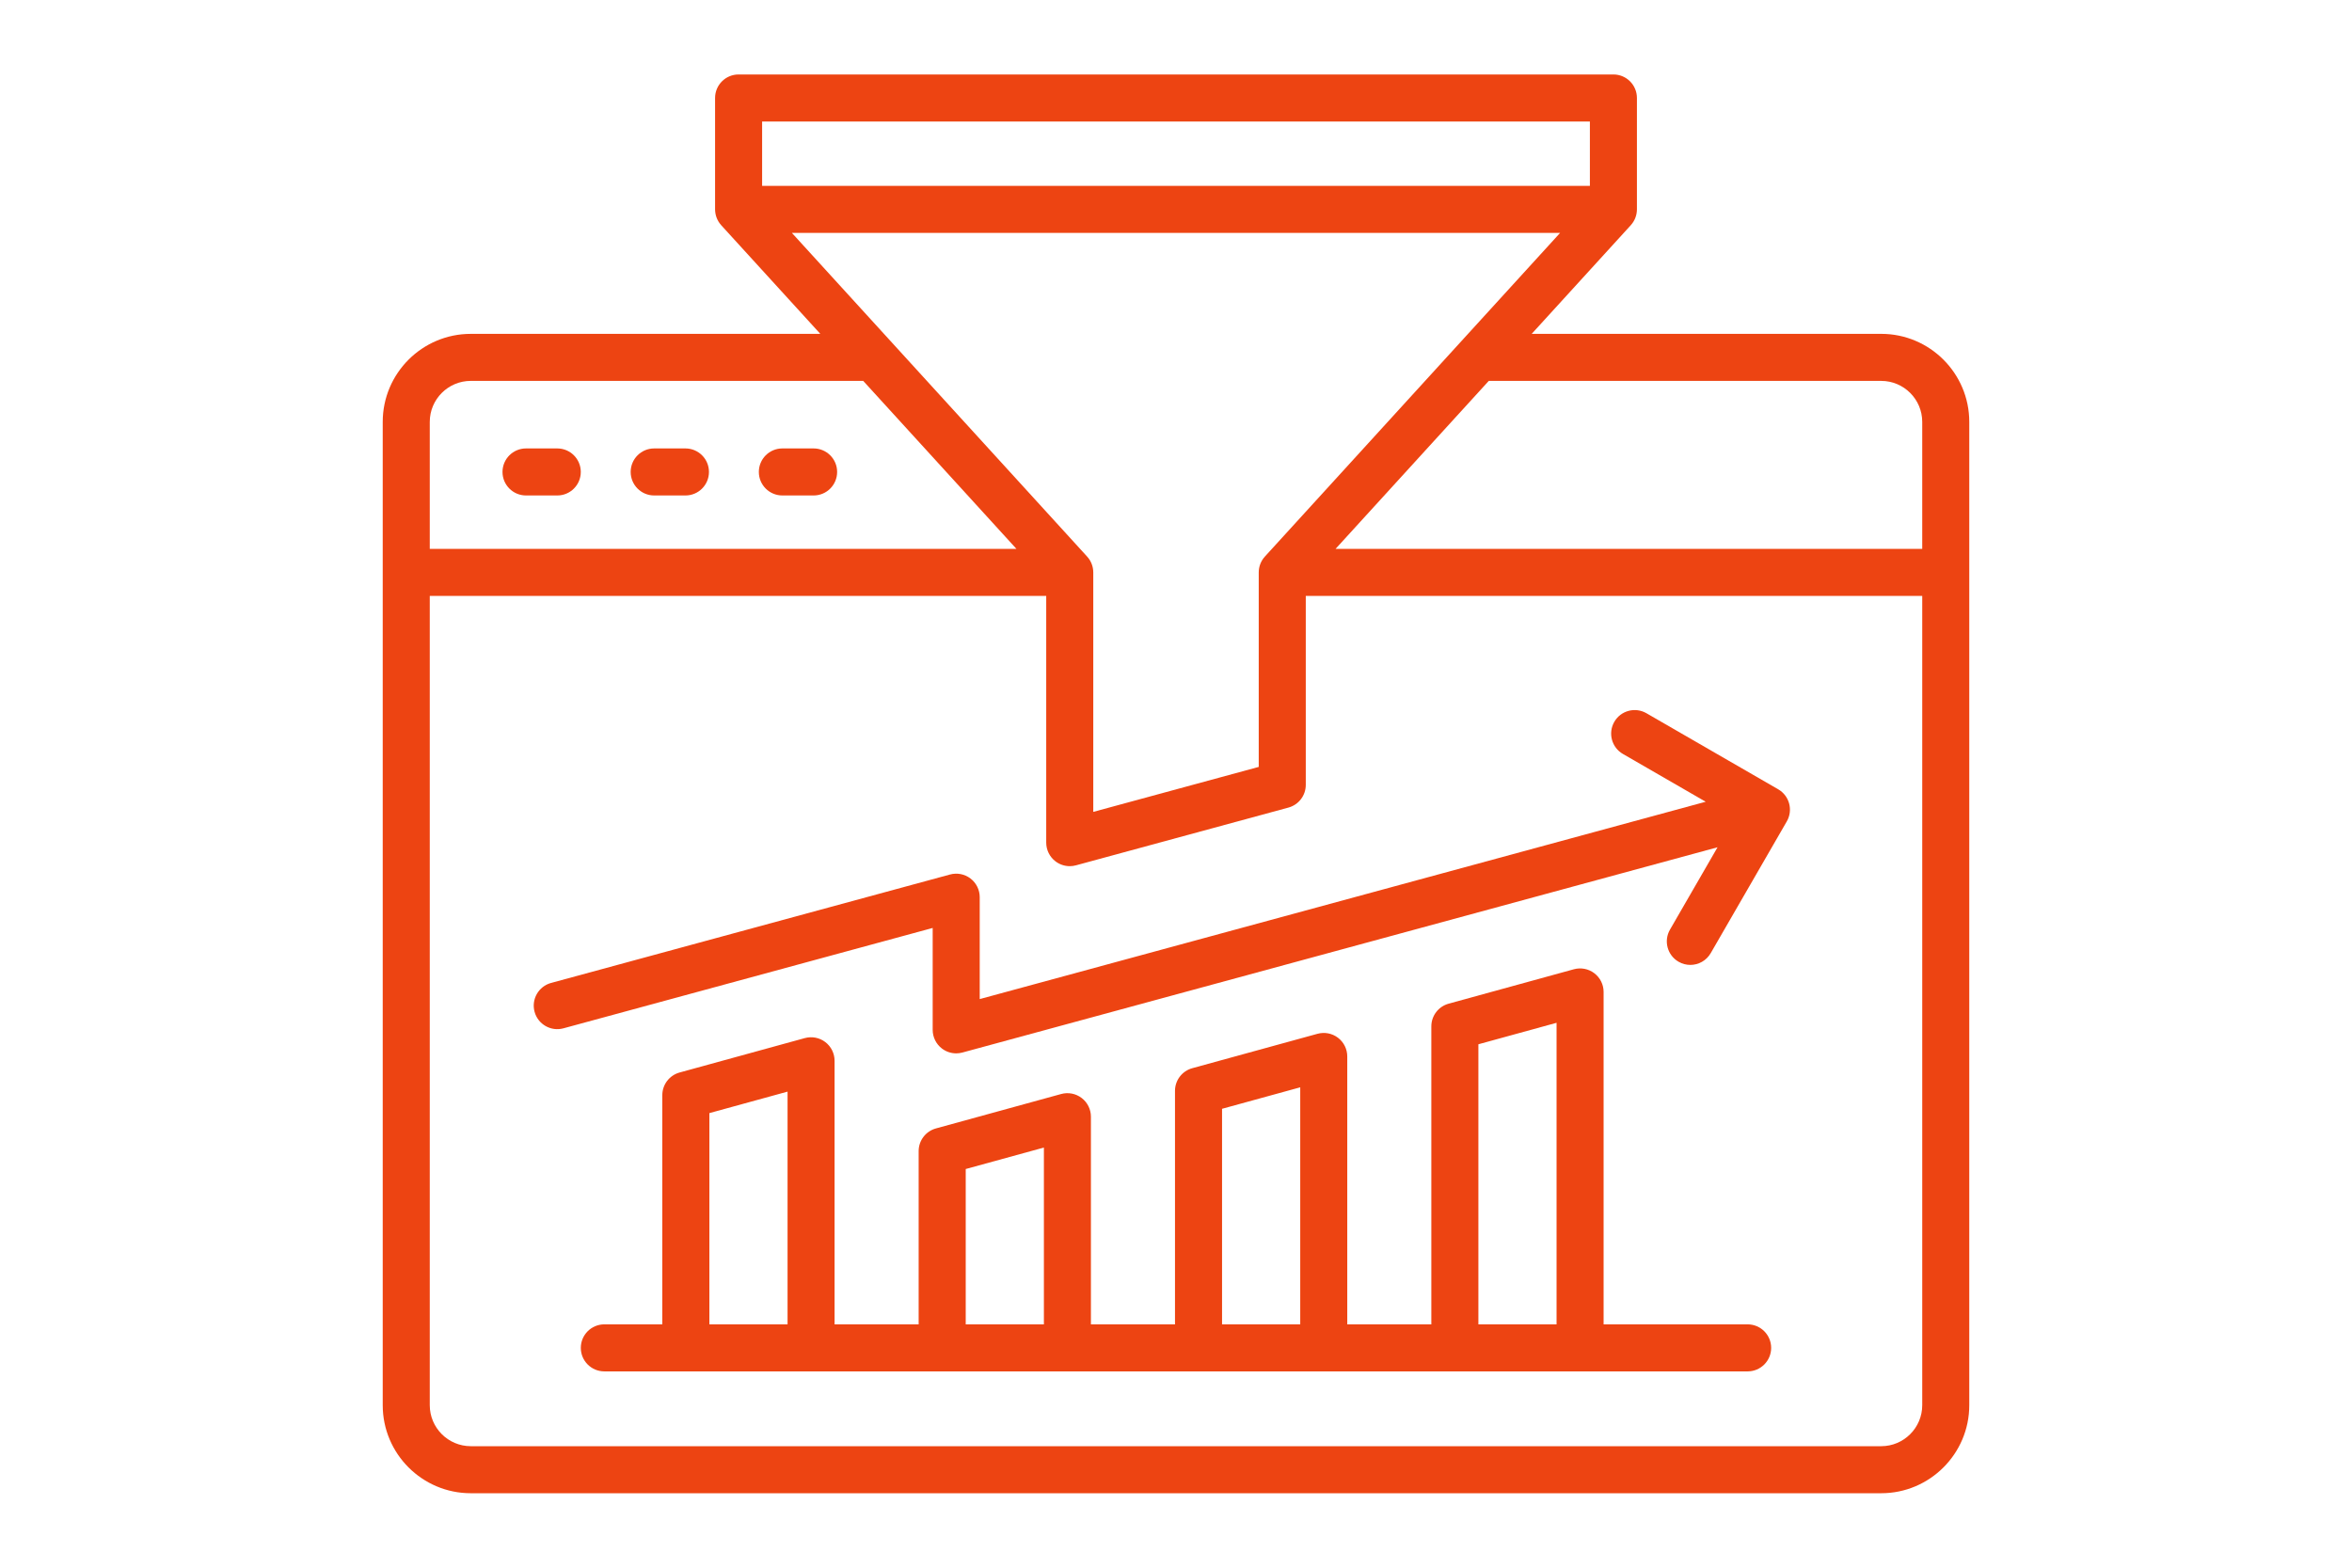 <?xml version="1.0" encoding="UTF-8"?>
<svg id="Layer_1" data-name="Layer 1" xmlns="http://www.w3.org/2000/svg" viewBox="0 0 600 400">
  <defs>
    <style>
      .cls-1 {
        fill: #ed4412;
      }
    </style>
  </defs>
  <path class="cls-1" d="M479.902,85.186h-89.166l25.281-27.721c.017-.019,.028-.041,.045-.06,.217-.243,.414-.503,.589-.78,.024-.038,.046-.075,.069-.114,.169-.281,.318-.576,.44-.884,.013-.033,.024-.067,.037-.1,.118-.314,.213-.638,.277-.974,.005-.027,.008-.054,.012-.082,.061-.342,.098-.692,.098-1.051V25c0-3.313-2.687-6-6-6H188.417c-3.313,0-6,2.687-6,6v28.421c0,.359,.037,.709,.098,1.051,.005,.027,.007,.054,.012,.082,.064,.336,.16,.66,.277,.974,.013,.033,.023,.067,.037,.1,.122,.309,.271,.603,.44,.884,.023,.038,.045,.076,.069,.114,.175,.276,.372,.536,.589,.78,.017,.019,.028,.041,.045,.06l25.281,27.721H120.098c-12.387,0-22.464,10.077-22.464,22.464v250.887c0,12.387,10.077,22.464,22.464,22.464H479.902c12.387,0,22.464-10.077,22.464-22.464V107.649c0-12.387-10.077-22.464-22.464-22.464Zm-157.229,56.825c-1.008,1.105-1.567,2.547-1.567,4.043v49.625l-42.211,11.476v-61.101c0-1.496-.559-2.938-1.567-4.043L202.009,59.421h195.981l-75.318,82.589ZM405.583,31v16.421H194.417V31h211.166ZM109.634,107.649c0-5.77,4.694-10.464,10.464-10.464h100.11l39.094,42.868H109.634v-32.404Zm380.731,250.887c0,5.77-4.694,10.464-10.464,10.464H120.098c-5.77,0-10.464-4.694-10.464-10.464V152.054h157.26v62.95c0,1.869,.871,3.632,2.356,4.767,1.058,.809,2.341,1.233,3.645,1.233,.526,0,1.055-.069,1.574-.21l54.211-14.738c2.612-.71,4.426-3.083,4.426-5.79v-48.211h157.26v206.482Zm0-218.482h-149.668l39.094-42.868h100.11c5.77,0,10.464,4.694,10.464,10.464v32.404Z"/>
  <path class="cls-1" d="M142.161,114.419h-7.972c-3.313,0-6,2.687-6,6s2.687,6,6,6h7.972c3.313,0,6-2.687,6-6s-2.687-6-6-6Z"/>
  <path class="cls-1" d="M174.857,114.419h-7.972c-3.313,0-6,2.687-6,6s2.687,6,6,6h7.972c3.313,0,6-2.687,6-6s-2.687-6-6-6Z"/>
  <path class="cls-1" d="M207.553,114.419h-7.972c-3.313,0-6,2.687-6,6s2.687,6,6,6h7.972c3.313,0,6-2.687,6-6s-2.687-6-6-6Z"/>
  <path class="cls-1" d="M414.007,192.372l21.122,12.195-185.198,50.351v-25.998c0-1.869-.871-3.632-2.356-4.767-1.484-1.135-3.413-1.513-5.218-1.023l-101.771,27.668c-3.197,.87-5.085,4.167-4.216,7.364,.87,3.197,4.163,5.084,7.364,4.216l94.196-25.609v25.998c0,1.869,.871,3.632,2.356,4.767,1.058,.809,2.341,1.233,3.645,1.233,.526,0,1.055-.069,1.574-.21l192.644-52.375-12.133,21.015c-1.657,2.87-.673,6.54,2.196,8.196,.945,.545,1.977,.805,2.995,.805,2.073,0,4.09-1.076,5.202-3.001l19.407-33.614c1.657-2.87,.673-6.539-2.196-8.196l-33.613-19.407c-2.869-1.656-6.539-.674-8.196,2.196-1.657,2.87-.673,6.539,2.196,8.196Z"/>
  <path class="cls-1" d="M445.826,337.913h-36.743v-84.817c0-1.872-.874-3.637-2.363-4.772-1.489-1.134-3.422-1.509-5.228-1.014l-31.943,8.781c-2.604,.716-4.41,3.084-4.41,5.786v76.036h-21.448v-68.353c0-1.872-.874-3.637-2.363-4.772-1.489-1.134-3.421-1.509-5.228-1.014l-31.944,8.78c-2.604,.716-4.41,3.084-4.41,5.786v59.573h-21.448v-52.987c0-1.872-.874-3.637-2.363-4.772-1.49-1.135-3.421-1.509-5.228-1.013l-31.943,8.781c-2.604,.716-4.41,3.084-4.41,5.785v44.207h-21.448v-67.255c0-1.872-.874-3.637-2.363-4.772-1.489-1.134-3.421-1.508-5.228-1.014l-31.943,8.78c-2.604,.716-4.41,3.084-4.41,5.786v58.475h-14.791c-3.314,0-6,2.687-6,6s2.686,6,6,6H445.826c3.314,0,6-2.687,6-6s-2.686-6-6-6Zm-264.861,0v-53.902l19.943-5.482v59.384h-19.943Zm65.392,0v-39.633l19.943-5.482v45.115h-19.943Zm65.391,0v-55l19.944-5.482v60.481h-19.944Zm65.392,0v-71.463l19.943-5.482v76.945h-19.943Z"/>
</svg>